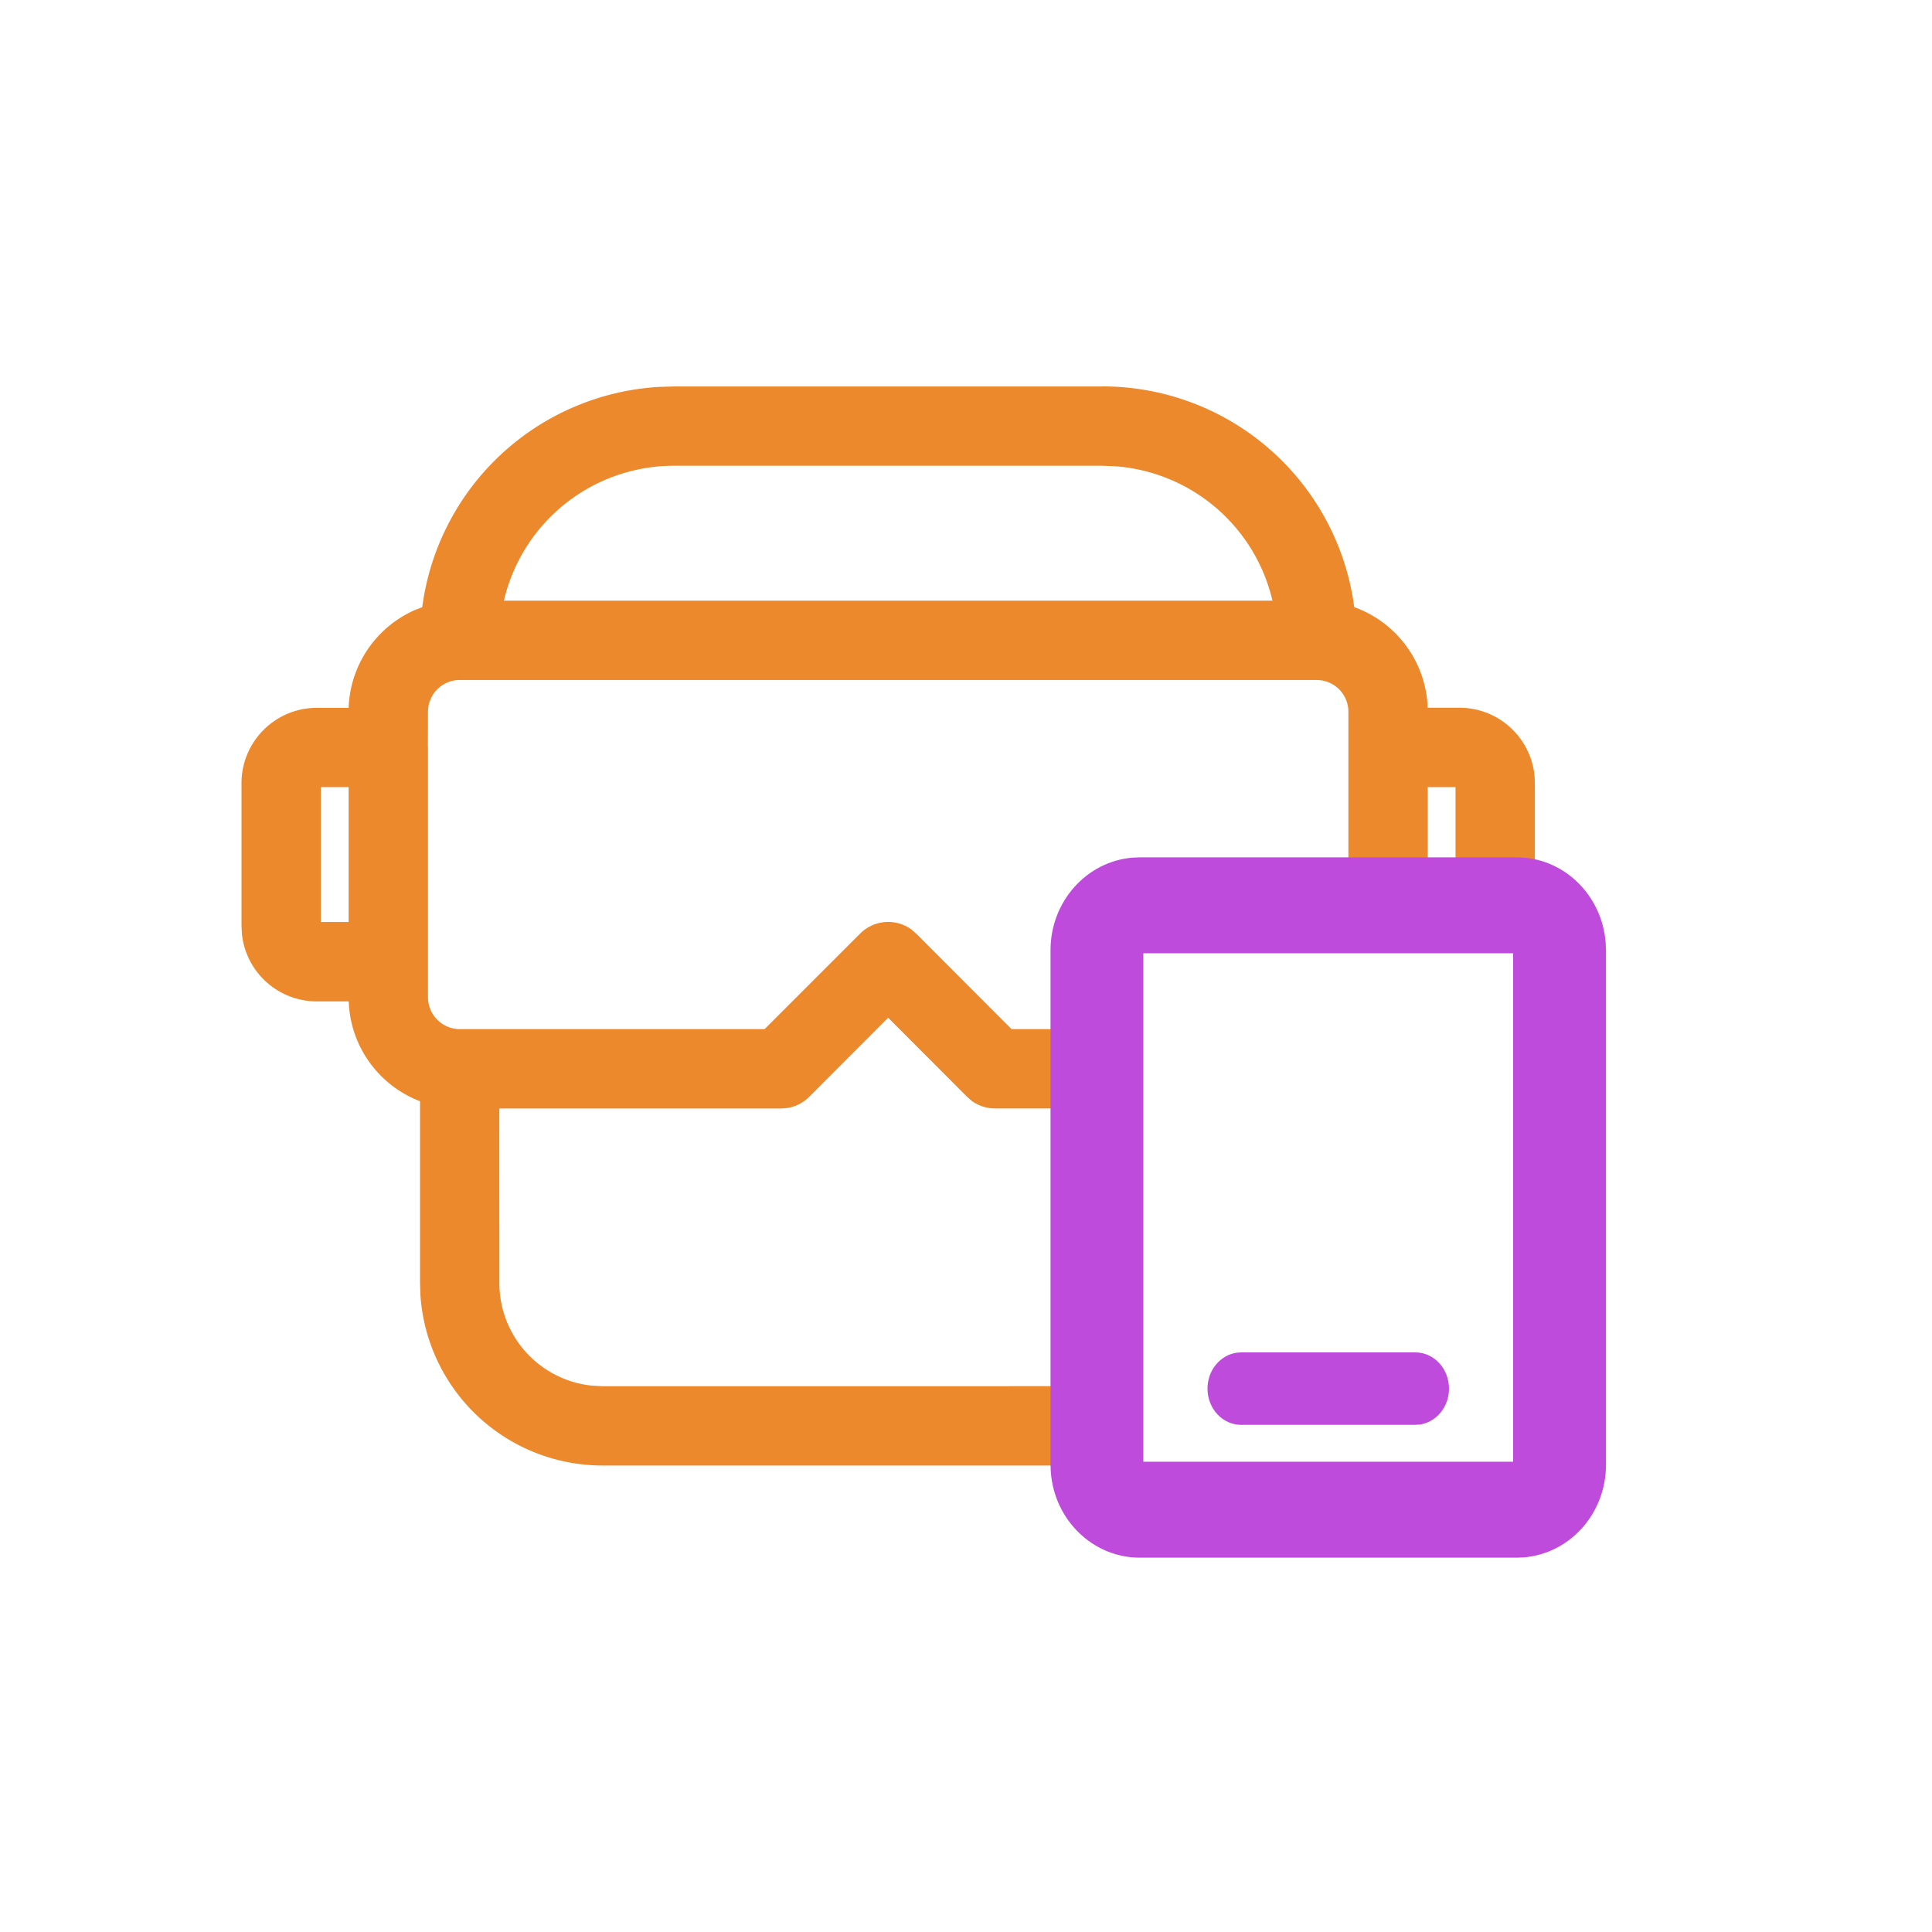 <?xml version="1.0" encoding="utf-8"?>
<!-- Uploaded to: SVG Repo, www.svgrepo.com, Generator: SVG Repo Mixer Tools -->
<svg width="800px" height="800px" viewBox="0 0 1024 1024" class="icon"  version="1.1" xmlns="http://www.w3.org/2000/svg"><path d="M584.32 204.8a134.579 134.579 0 0 1 133.453 116.992 58.88 58.88 0 0 1 38.81 50.97l0.077 2.355h16.896c22.093 0 39.962 17.92 39.962 39.962V486.4h-42.061v-69.222h-14.72V486.4h-42.061v-109.158a16.819 16.819 0 0 0-16.819-16.819H243.661a16.819 16.819 0 0 0-16.64 14.336l-0.179 2.483-0.051 18.483 0.051 0.435v132.48a16.896 16.896 0 0 0 16.819 16.819h161.587l50.637-50.637a21.018 21.018 0 0 1 26.88-2.406l2.893 2.458 50.509 50.586h52.608v42.035h-61.338a21.018 21.018 0 0 1-12.365-3.968l-2.509-2.202-41.805-41.882h-0.026l-41.856 41.933a21.018 21.018 0 0 1-11.571 5.888l-3.328 0.256h-149.325l0.026 92.518c0 28.032 21.197 51.507 49.075 54.374l5.606 0.307 269.414-0.026v42.061H319.36a96.742 96.742 0 0 1-96.512-90.112l-0.23-6.605V583.68a58.88 58.88 0 0 1-37.658-50.483l-0.128-2.432h-16.896a39.936 39.936 0 0 1-39.68-35.328l-0.256-4.608v-75.725c0-22.067 17.894-39.936 39.936-39.936h16.845a58.88 58.88 0 0 1 34.842-51.712l4.173-1.664a134.528 134.528 0 0 1 125.747-116.736l7.68-0.23h227.072zM184.781 417.178h-14.72v71.501h14.72v-71.501z m399.539-170.317h-227.123a92.518 92.518 0 0 0-90.112 71.501h407.347a92.57 92.57 0 0 0-83.507-71.245l-6.605-0.256z" fill="#ED892D" /><path d="M803.84 454.4c24.986 0 45.312 20.045 47.206 45.363l0.154 3.84v272.794c0 25.83-19.174 47.104-43.648 49.05l-3.712 0.154h-199.68c-24.986 0-45.312-20.045-47.206-45.363l-0.154-3.84V503.603c0-25.83 19.174-47.104 43.648-49.05l3.712-0.154h199.68z m-1.869 50.842h-195.968v269.491h195.968V505.242z" fill="#BE4BDB" /><path d="M750.182 716.8c9.83 0 17.818 8.602 17.818 19.2 0 9.779-6.81 17.869-15.59 19.046l-2.227 0.154h-92.365c-9.83 0-17.818-8.602-17.818-19.2 0-9.779 6.81-17.869 15.59-19.046l2.227-0.154h92.365z" fill="#BE4BDB" /></svg>